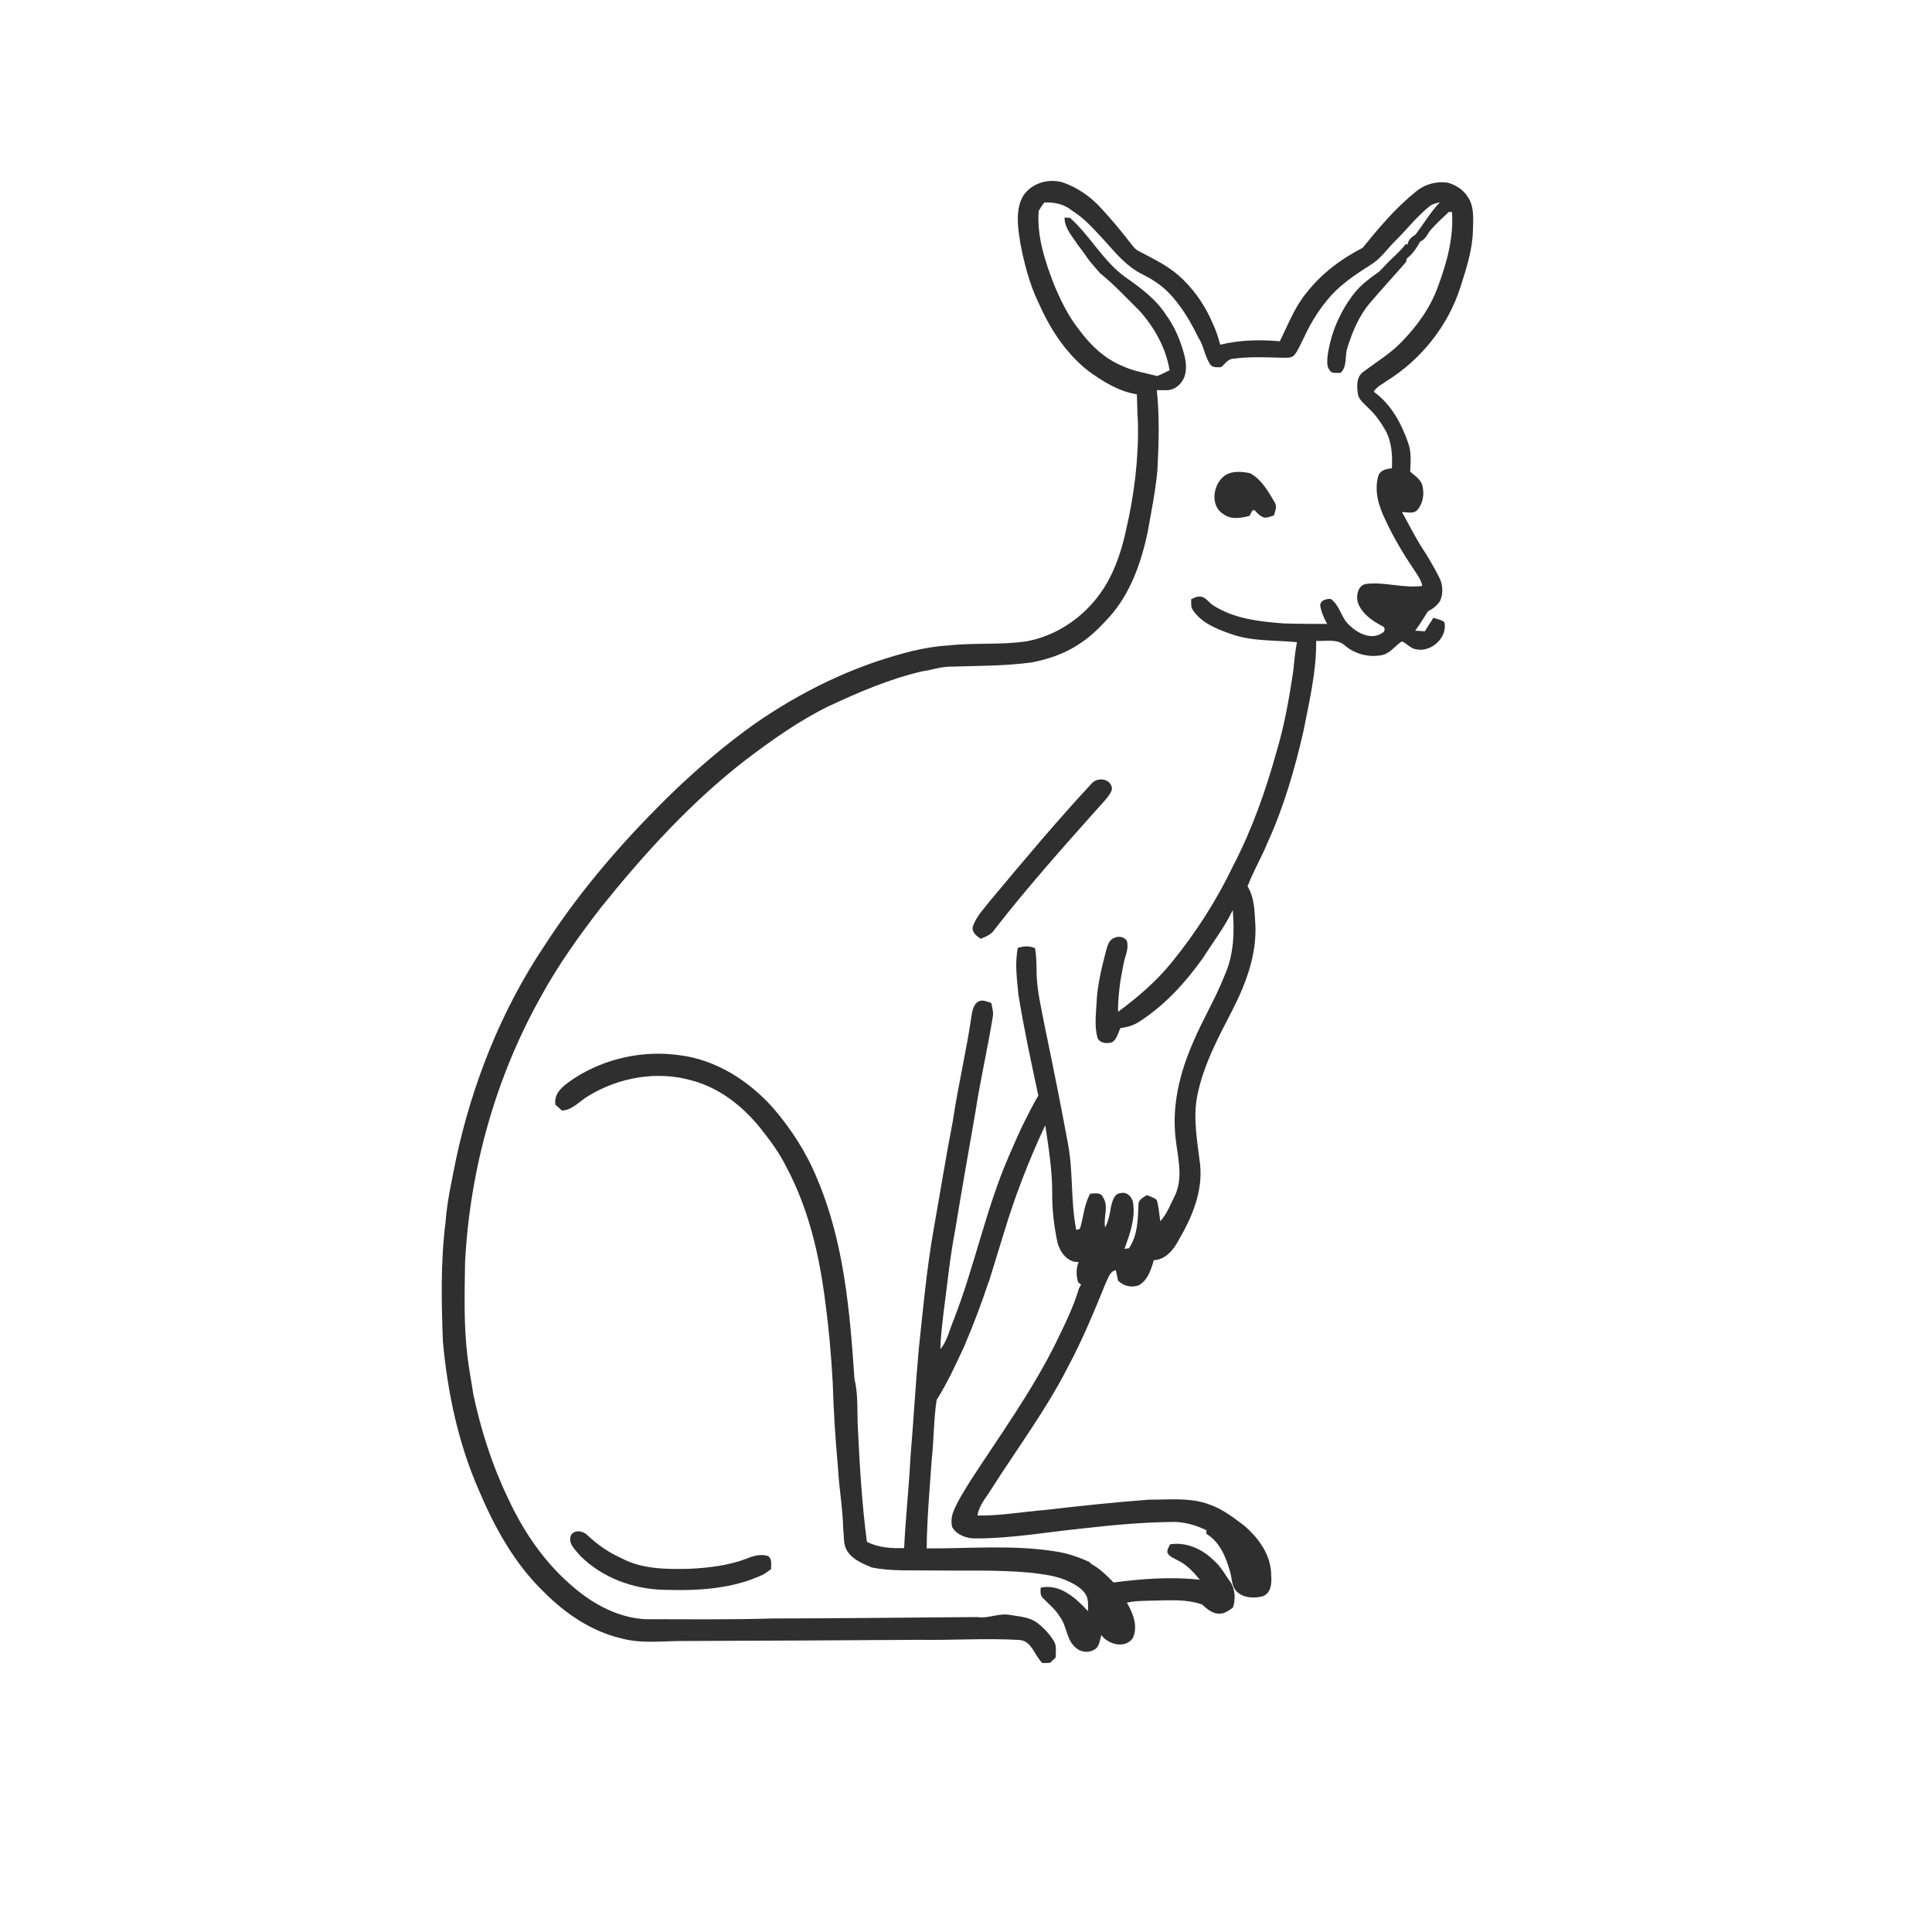 <svg xmlns="http://www.w3.org/2000/svg" width="1024pt" height="1024pt" viewBox="0 0 1024 1024" version="1.1">
<g id="#ffffffff">
<path fill="#ffffff" opacity="0" d=" M 0.00 0.00 L 1024.00 0.00 L 1024.00 1024.00 L 0.00 1024.00 L 0.00 0.00 M 540.88 106.83 C 538.41 113.91 539.67 121.60 540.78 128.82 C 542.85 139.63 545.61 150.41 550.38 160.36 C 556.40 174.06 564.78 187.06 576.60 196.44 C 584.38 202.12 592.87 207.45 602.55 208.99 C 602.79 213.95 602.75 218.93 603.13 223.88 C 603.55 243.23 601.13 262.56 596.73 281.38 C 594.93 289.71 592.37 297.91 588.56 305.55 C 579.99 322.87 563.47 336.31 544.32 339.87 C 530.64 341.96 516.71 340.55 502.98 342.08 C 489.80 342.79 476.98 346.52 464.50 350.62 C 441.71 358.39 420.19 369.67 400.41 383.36 C 385.50 393.89 371.56 405.74 358.31 418.28 C 332.22 443.44 308.14 470.91 288.46 501.41 C 265.72 535.44 250.35 574.14 241.77 614.09 C 239.55 625.37 236.93 636.63 236.11 648.13 C 233.48 668.98 233.96 690.04 234.74 711.00 C 237.19 737.92 242.83 764.77 253.70 789.61 C 262.02 809.38 272.66 828.72 288.22 843.74 C 299.71 855.31 313.81 864.90 329.89 868.52 C 341.07 871.42 352.66 869.56 364.04 869.76 C 405.02 869.63 446.00 869.40 486.98 869.14 C 504.66 869.42 522.38 868.20 540.04 869.20 C 546.89 869.47 548.24 877.53 552.52 881.46 C 553.53 881.43 555.56 881.37 556.57 881.34 C 557.56 880.39 558.55 879.43 559.54 878.49 C 559.51 875.46 560.23 872.11 558.36 869.47 C 556.11 865.90 553.17 862.75 549.83 860.20 C 545.58 856.94 540.01 856.80 534.96 855.89 C 529.19 854.95 523.71 858.01 517.96 857.07 C 481.99 857.30 446.00 857.79 410.01 857.82 C 387.34 858.49 364.65 858.24 341.97 858.20 C 327.93 857.44 314.94 850.57 304.40 841.59 C 289.01 828.84 277.50 811.97 269.17 793.93 C 260.81 776.48 254.89 757.93 250.87 739.03 C 249.92 732.39 248.55 725.81 247.80 719.15 C 245.71 702.55 246.28 685.76 246.49 669.07 C 249.05 619.54 262.80 570.47 287.24 527.24 C 296.17 511.04 306.99 495.96 318.26 481.32 C 341.32 452.63 366.27 425.09 395.51 402.55 C 409.19 392.19 423.28 382.19 438.70 374.55 C 454.83 367.01 471.33 359.88 488.73 355.83 C 493.82 355.13 498.74 353.30 503.92 353.34 C 518.19 352.88 532.50 353.02 546.67 351.12 C 555.68 349.42 564.58 346.40 572.19 341.20 C 578.22 337.40 583.19 332.21 588.00 327.01 C 599.06 314.63 604.76 298.49 608.20 282.50 C 610.18 271.34 612.47 260.20 613.47 248.89 C 614.19 234.86 614.62 220.78 613.13 206.79 C 614.74 206.81 616.36 206.85 617.99 206.80 C 622.68 207.04 626.71 203.26 628.02 198.96 C 629.34 194.36 628.22 189.51 626.83 185.07 C 624.85 178.62 622.09 172.41 618.07 166.97 C 612.65 158.44 604.36 152.43 596.22 146.72 C 584.56 138.20 577.77 124.92 567.08 115.42 C 566.13 115.37 565.18 115.34 564.23 115.31 C 564.17 120.98 568.41 125.27 571.25 129.77 C 572.62 131.54 573.96 133.33 575.25 135.16 C 576.84 137.73 578.90 139.95 580.84 142.26 C 581.56 143.06 582.27 143.87 582.95 144.71 C 590.54 150.86 597.23 158.02 604.13 164.91 C 611.96 173.74 617.98 184.48 619.90 196.24 C 617.72 197.37 615.50 198.44 613.22 199.33 C 607.08 197.58 600.65 196.76 594.85 193.96 C 585.40 190.10 577.84 182.80 571.88 174.68 C 566.08 167.40 562.04 158.93 558.48 150.39 C 553.76 138.09 549.50 125.10 550.53 111.75 C 551.41 110.25 552.37 108.78 553.42 107.38 C 558.77 106.99 564.23 108.26 568.39 111.76 C 575.28 116.03 580.46 122.31 585.97 128.13 C 591.69 134.64 597.53 141.46 605.44 145.36 C 610.44 147.84 615.18 150.87 619.14 154.85 C 625.98 161.78 630.94 170.31 635.21 179.00 C 638.00 183.25 638.49 188.54 641.21 192.79 C 642.40 195.08 645.05 194.60 647.22 194.62 C 649.24 192.93 650.83 190.19 653.76 190.13 C 662.43 188.93 671.21 189.40 679.93 189.62 C 682.01 189.52 684.57 189.96 686.07 188.12 C 688.36 185.27 689.58 181.76 691.30 178.57 C 694.95 170.58 699.73 163.07 705.61 156.53 C 711.60 149.95 719.12 145.08 726.56 140.32 C 731.65 137.23 735.03 132.19 739.18 128.05 C 745.54 121.81 750.97 114.61 758.02 109.08 C 759.54 108.03 761.41 107.68 763.17 107.20 C 758.27 112.37 754.60 118.54 750.34 124.23 C 748.39 125.56 746.24 127.07 746.06 129.66 C 745.81 129.57 745.33 129.39 745.09 129.30 C 742.44 132.87 739.05 135.75 735.91 138.85 C 734.32 140.62 732.60 142.27 730.95 143.99 C 726.36 147.26 721.71 150.58 718.13 155.01 C 710.36 164.75 705.22 176.61 703.60 188.98 C 703.51 191.40 703.04 194.21 704.75 196.21 C 705.91 198.34 708.55 197.49 710.53 197.63 C 714.27 194.08 712.63 188.72 714.15 184.30 C 716.79 175.73 720.38 167.25 726.28 160.39 C 732.46 153.08 738.99 146.07 745.27 138.83 C 745.36 138.38 745.54 137.46 745.63 137.00 C 748.76 134.67 750.88 131.36 752.74 128.00 C 755.72 126.95 756.61 123.64 758.62 121.50 C 761.51 118.27 764.74 115.36 767.88 112.37 C 768.30 112.35 769.14 112.32 769.56 112.30 C 770.59 125.98 766.78 139.47 762.05 152.16 C 758.01 163.33 750.83 173.12 742.57 181.54 C 736.73 187.53 729.51 191.85 722.89 196.86 C 718.74 199.50 719.08 204.94 719.76 209.19 C 720.56 212.32 723.38 214.26 725.51 216.48 C 729.40 220.04 732.29 224.52 734.87 229.08 C 737.67 235.01 738.13 241.77 737.70 248.24 C 734.84 248.44 731.40 249.23 730.49 252.38 C 728.25 260.19 730.81 268.47 734.27 275.54 C 738.77 285.32 744.39 294.52 750.41 303.42 C 751.91 305.60 753.37 307.90 753.82 310.56 C 743.84 311.89 734.05 308.31 724.10 309.49 C 719.78 310.14 718.74 315.51 719.60 319.11 C 721.63 325.09 727.10 328.97 732.48 331.75 C 734.32 332.34 734.32 334.72 732.61 335.51 C 726.96 339.34 719.79 335.80 715.44 331.60 C 710.79 327.75 710.33 320.86 705.24 317.41 C 702.86 317.43 699.92 318.02 699.73 320.90 C 700.27 324.37 701.74 327.62 703.41 330.69 C 695.61 330.67 687.80 330.70 680.01 330.41 C 667.13 329.39 653.59 327.89 642.56 320.55 C 640.44 319.05 638.88 316.23 636.01 316.22 C 634.31 316.04 632.81 316.95 631.33 317.60 C 631.43 319.59 631.03 321.84 632.38 323.53 C 636.90 330.22 644.84 333.35 652.18 335.94 C 663.47 340.07 675.65 339.18 687.41 340.39 C 686.40 345.56 685.93 350.82 685.41 356.06 C 683.25 370.12 680.84 384.17 676.76 397.82 C 670.96 418.74 663.74 439.37 653.71 458.66 C 644.83 477.23 633.65 494.68 620.61 510.59 C 612.54 520.43 602.81 528.74 592.62 536.29 C 592.46 530.79 593.13 525.33 593.84 519.90 C 594.73 515.41 595.28 510.85 596.65 506.47 C 597.45 504.01 597.97 501.38 597.30 498.83 C 595.97 496.31 592.48 495.97 590.19 497.29 C 587.67 498.41 586.99 501.37 586.28 503.76 C 583.86 513.06 581.52 522.48 581.17 532.13 C 580.82 538.17 580.06 544.42 581.77 550.34 C 583.15 552.99 586.78 553.27 589.34 552.43 C 592.08 550.87 592.54 547.44 593.91 544.86 C 597.64 544.48 601.25 543.33 604.34 541.18 C 617.67 532.50 628.54 520.53 637.69 507.62 C 642.98 499.23 649.14 491.35 653.38 482.34 C 654.38 494.03 653.95 506.23 649.03 517.09 C 644.25 529.28 637.39 540.50 632.31 552.56 C 625.40 568.34 621.10 585.68 623.06 603.00 C 624.11 612.85 627.14 623.26 623.12 632.85 C 620.61 637.75 618.75 643.15 614.99 647.28 C 614.40 643.53 614.19 639.70 613.11 636.05 C 611.65 634.65 609.61 634.19 607.82 633.43 C 606.13 634.67 603.51 635.71 603.43 638.14 C 603.10 646.10 603.08 654.76 598.36 661.59 C 597.77 661.67 596.59 661.85 596.00 661.93 C 598.77 654.30 601.67 646.29 600.64 638.03 C 600.33 634.82 597.64 631.56 594.14 632.35 C 590.31 632.51 589.56 636.93 588.78 639.86 C 588.26 643.56 587.45 647.26 585.76 650.62 C 584.63 645.28 587.87 639.43 584.57 634.49 C 583.41 631.72 580.20 632.65 577.86 632.66 C 574.53 638.39 574.35 645.13 572.35 651.32 C 571.87 651.47 570.92 651.75 570.44 651.90 C 567.45 637.02 568.85 621.69 566.16 606.76 C 562.32 586.11 558.24 565.49 553.93 544.93 C 552.08 535.01 549.50 525.13 549.40 514.98 C 549.32 510.81 549.37 506.62 548.56 502.51 C 545.63 501.26 542.44 501.41 539.47 502.40 C 537.80 510.59 539.02 518.96 539.78 527.17 C 542.68 545.13 546.53 562.92 550.34 580.70 C 547.15 585.93 544.55 591.48 541.77 596.93 C 539.28 602.20 537.00 607.57 534.65 612.90 C 522.51 640.89 516.59 671.05 505.52 699.43 C 503.27 704.67 502.18 710.58 498.45 715.06 C 498.44 708.79 499.42 702.59 500.02 696.37 C 502.00 681.67 503.39 666.87 506.21 652.29 C 509.66 631.12 513.41 610.02 517.08 588.89 C 519.63 572.23 523.46 555.80 526.15 539.17 C 526.72 536.62 525.85 534.09 525.43 531.60 C 523.34 530.94 521.04 529.77 518.85 530.67 C 516.21 532.01 515.46 535.09 515.03 537.77 C 512.32 556.61 507.83 575.14 505.06 593.98 C 501.31 613.31 498.20 632.77 494.76 652.16 C 491.10 673.02 489.20 694.14 486.96 715.19 C 485.22 734.10 484.22 753.08 482.59 772.00 C 481.79 788.19 479.98 804.30 479.21 820.49 C 472.51 820.75 465.54 820.33 459.48 817.18 C 456.84 797.22 455.67 777.09 454.69 756.99 C 454.21 748.25 454.97 739.36 452.87 730.78 C 450.47 694.95 447.32 658.29 433.15 624.86 C 427.57 611.10 419.44 598.47 409.76 587.24 C 396.88 572.80 379.45 561.59 359.95 559.25 C 341.00 556.62 321.19 560.84 305.03 571.09 C 300.09 574.43 293.27 578.51 294.37 585.49 C 295.52 586.55 296.68 587.59 297.85 588.63 C 303.51 588.33 307.24 583.53 311.85 580.88 C 327.97 571.01 348.28 567.40 366.59 572.65 C 381.27 576.51 393.75 586.33 403.10 598.05 C 408.30 604.58 413.31 611.33 416.96 618.87 C 428.52 640.61 434.20 664.92 437.30 689.19 C 439.28 703.73 440.58 718.36 441.37 733.01 C 441.82 748.32 442.83 763.61 444.23 778.86 C 444.76 789.28 446.71 799.60 446.89 810.06 C 447.46 813.97 446.81 818.27 448.91 821.82 C 451.74 826.60 457.27 828.79 462.16 830.82 C 472.32 832.85 482.77 832.20 493.07 832.37 C 510.76 832.63 528.50 831.92 546.15 833.55 C 553.07 834.43 560.17 835.14 566.53 838.24 C 570.40 840.13 574.65 842.48 576.20 846.76 C 576.88 849.08 576.70 851.53 576.66 853.93 C 570.22 847.02 561.92 839.31 551.61 841.47 C 551.47 843.40 551.18 845.61 552.82 847.05 C 555.82 850.21 559.34 852.92 561.63 856.72 C 565.63 861.81 565.08 869.53 570.53 873.59 C 573.19 875.85 577.27 876.15 580.20 874.24 C 582.83 872.70 582.87 869.21 583.74 866.64 C 587.40 871.65 596.25 873.98 600.35 868.33 C 603.36 862.16 600.52 854.95 597.27 849.44 C 601.77 848.41 606.39 848.51 610.98 848.36 C 619.73 848.24 628.76 847.42 637.17 850.45 C 639.65 852.71 642.47 855.20 646.02 855.28 C 648.89 855.47 651.28 853.63 653.48 852.05 C 654.95 847.65 654.71 842.75 652.33 838.72 C 649.43 834.88 647.27 830.45 643.55 827.29 C 637.49 821.13 628.89 817.15 620.14 818.52 C 619.61 819.97 618.39 821.36 618.78 823.00 C 619.77 825.21 622.36 825.82 624.25 827.04 C 629.04 829.28 632.60 833.30 635.94 837.29 C 620.70 835.61 605.35 836.76 590.21 838.75 C 586.73 835.16 583.15 831.57 578.74 829.12 C 578.36 828.79 577.60 828.12 577.21 827.78 C 571.55 825.26 565.71 823.22 559.56 822.31 C 536.93 818.66 513.95 820.82 491.15 820.68 C 491.31 805.04 492.74 789.47 493.81 773.88 C 494.98 763.26 494.84 752.50 496.44 741.96 C 502.11 733.07 506.48 723.39 510.94 713.86 C 515.70 702.67 520.09 691.32 523.87 679.76 L 524.19 679.12 C 526.80 670.43 529.59 661.80 532.20 653.11 C 538.04 633.70 545.39 614.76 554.01 596.42 C 555.79 608.21 557.68 620.02 557.69 631.98 C 557.60 641.03 558.65 650.05 560.56 658.89 C 562.02 663.94 565.88 669.16 571.70 668.92 C 570.24 672.35 570.44 676.12 571.40 679.66 C 571.80 679.94 572.60 680.51 573.00 680.80 C 572.71 681.34 572.14 682.41 571.86 682.94 C 568.93 692.89 564.24 702.20 559.74 711.52 C 547.01 737.26 530.11 760.59 514.49 784.60 C 511.28 789.79 507.96 794.94 505.56 800.58 C 504.36 803.32 503.97 806.46 504.67 809.39 C 507.13 813.61 512.33 815.44 517.02 815.39 C 535.85 815.44 554.45 812.09 573.14 810.19 C 589.72 808.26 606.38 806.76 623.09 806.64 C 628.76 806.92 634.31 808.57 639.41 811.04 C 639.40 811.52 639.38 812.48 639.37 812.95 C 646.64 817.29 649.86 825.51 652.03 833.27 C 653.00 836.68 652.76 840.72 655.38 843.44 C 658.95 847.02 664.62 847.27 669.24 846.06 C 673.75 844.46 674.10 839.04 673.75 835.01 C 673.85 824.43 667.16 815.24 659.46 808.62 C 654.02 804.54 648.54 800.25 642.12 797.82 C 641.15 797.46 640.18 797.11 639.22 796.76 C 629.46 793.74 619.09 794.89 609.04 794.86 C 590.69 796.24 572.41 798.15 554.13 800.30 C 542.13 801.28 530.18 803.42 518.11 803.27 C 518.79 797.94 522.62 793.88 525.31 789.46 C 539.07 767.78 554.56 747.14 566.21 724.19 C 573.82 709.96 579.95 695.02 586.03 680.10 C 587.42 677.55 588.05 673.90 591.40 673.21 C 591.83 675.04 592.23 676.89 592.59 678.76 C 595.49 681.70 600.08 682.75 603.89 681.07 C 608.43 678.25 610.16 672.78 611.53 667.91 C 617.66 667.71 622.02 662.49 624.62 657.43 C 631.80 645.29 637.64 631.38 636.06 616.99 C 634.63 605.05 632.25 592.94 634.54 580.94 C 637.77 564.69 645.66 549.90 653.23 535.32 C 660.37 521.33 666.14 506.00 665.37 490.04 C 664.93 483.18 664.96 475.81 661.24 469.78 C 664.16 461.91 668.54 454.70 671.69 446.92 C 680.42 427.85 686.29 407.62 690.93 387.20 C 693.98 371.51 697.80 355.76 697.58 339.67 C 702.66 339.99 708.80 338.39 712.93 342.21 C 718.36 346.88 726.05 348.68 733.02 347.09 C 737.10 345.95 739.56 342.16 743.00 339.94 C 745.79 341.05 747.68 343.89 750.82 344.18 C 758.66 345.79 767.46 337.75 765.53 329.74 C 763.89 328.41 761.69 328.17 759.78 327.42 C 758.16 329.76 756.71 332.21 755.19 334.61 C 753.48 334.51 751.78 334.40 750.09 334.27 C 752.55 330.99 754.62 327.45 756.84 324.02 C 759.40 322.76 761.74 320.92 763.29 318.50 C 765.01 314.58 764.80 309.84 762.82 306.05 C 759.89 300.17 756.48 294.55 752.88 289.06 C 749.39 283.30 746.37 277.28 743.08 271.41 C 745.75 271.37 749.15 272.59 751.25 270.27 C 754.14 266.94 754.97 262.02 753.98 257.79 C 753.29 254.21 749.96 252.20 747.43 249.97 C 747.65 245.07 748.12 240.00 746.54 235.28 C 742.96 224.70 737.38 214.26 728.11 207.62 C 729.66 204.96 732.57 203.64 734.99 201.92 C 753.33 190.47 767.62 172.60 774.14 151.92 C 777.23 142.20 780.46 132.31 780.69 122.01 C 780.82 115.99 781.49 109.30 777.80 104.11 C 775.42 100.38 771.46 97.99 767.28 96.80 C 761.36 95.94 755.13 97.67 750.52 101.49 C 739.81 110.10 730.86 120.68 722.26 131.33 C 710.81 137.22 700.24 145.12 692.33 155.37 C 686.10 162.93 682.66 172.22 678.32 180.88 C 667.78 179.95 657.07 180.15 646.76 182.71 C 645.96 179.76 645.06 176.83 643.89 173.99 C 643.02 172.07 642.14 170.14 641.32 168.19 C 637.19 159.69 631.52 151.87 624.33 145.69 C 617.98 140.22 610.31 136.71 602.98 132.77 C 601.79 132.11 600.95 131.01 600.09 130.00 C 594.85 123.22 589.41 116.56 583.56 110.29 C 578.09 104.24 571.17 99.44 563.46 96.75 C 554.93 93.94 543.93 97.98 540.88 106.83 M 647.47 253.57 C 642.68 258.54 641.83 268.62 648.46 272.50 C 652.46 275.57 657.78 274.61 662.28 273.41 C 662.75 272.48 663.23 271.56 663.72 270.64 C 664.01 270.56 664.60 270.40 664.89 270.33 C 666.29 271.94 667.83 273.58 669.92 274.29 C 671.75 274.63 673.47 273.62 675.21 273.19 C 675.85 270.93 677.08 268.38 675.56 266.18 C 672.20 260.39 668.62 254.09 662.54 250.80 C 657.48 249.74 651.26 249.34 647.47 253.57 M 578.44 415.46 C 559.93 435.34 542.52 456.21 525.09 477.04 C 521.70 481.43 517.61 485.49 515.70 490.81 C 514.77 493.95 517.51 496.12 519.84 497.57 C 522.63 496.36 525.69 495.20 527.31 492.43 C 545.91 468.54 566.17 446.01 586.32 423.44 C 587.82 421.37 590.44 418.75 588.83 416.06 C 586.85 412.21 581.01 412.25 578.44 415.46 M 302.70 813.55 C 300.71 818.01 305.00 821.45 307.49 824.56 C 319.11 836.22 335.64 842.29 351.95 842.64 C 369.73 843.20 388.22 842.26 404.54 834.52 C 406.01 833.71 407.34 832.65 408.68 831.65 C 408.62 829.30 409.39 826.25 407.06 824.72 C 403.46 823.56 399.53 824.52 396.14 825.95 C 386.23 829.80 375.56 831.02 365.02 831.52 C 352.91 831.75 340.11 831.70 329.18 825.77 C 322.57 822.85 316.63 818.66 311.38 813.72 C 309.12 811.41 304.75 810.56 302.70 813.55 Z" />
</g>
<g id="#2f2f2fff">
<path fill="#2f2f2f" opacity="1.00" d=" M 540.88 106.83 C 543.93 97.98 554.93 93.94 563.46 96.75 C 571.17 99.44 578.09 104.24 583.56 110.29 C 589.41 116.56 594.85 123.22 600.09 130.00 C 600.95 131.01 601.79 132.11 602.98 132.77 C 610.31 136.71 617.98 140.22 624.33 145.69 C 631.52 151.87 637.19 159.69 641.32 168.19 C 642.14 170.14 643.02 172.07 643.89 173.99 C 645.06 176.83 645.96 179.76 646.76 182.71 C 657.07 180.15 667.78 179.95 678.32 180.88 C 682.66 172.22 686.10 162.93 692.33 155.37 C 700.24 145.12 710.81 137.22 722.26 131.33 C 730.86 120.68 739.81 110.10 750.52 101.49 C 755.13 97.67 761.36 95.94 767.28 96.80 C 771.46 97.99 775.42 100.38 777.80 104.11 C 781.49 109.30 780.82 115.99 780.69 122.01 C 780.46 132.31 777.23 142.20 774.14 151.92 C 767.62 172.60 753.33 190.47 734.99 201.92 C 732.57 203.64 729.66 204.96 728.11 207.62 C 737.38 214.26 742.96 224.70 746.54 235.28 C 748.12 240.00 747.65 245.07 747.43 249.97 C 749.96 252.20 753.29 254.21 753.98 257.79 C 754.97 262.02 754.14 266.94 751.25 270.27 C 749.15 272.59 745.75 271.37 743.08 271.41 C 746.37 277.28 749.39 283.30 752.88 289.06 C 756.48 294.55 759.89 300.17 762.82 306.05 C 764.80 309.84 765.01 314.58 763.29 318.50 C 761.74 320.92 759.40 322.76 756.84 324.02 C 754.62 327.45 752.55 330.99 750.09 334.27 C 751.78 334.40 753.48 334.51 755.19 334.61 C 756.71 332.21 758.16 329.76 759.78 327.42 C 761.69 328.17 763.89 328.41 765.53 329.74 C 767.46 337.75 758.66 345.79 750.82 344.18 C 747.68 343.89 745.79 341.05 743.00 339.94 C 739.56 342.16 737.10 345.95 733.02 347.09 C 726.05 348.68 718.36 346.88 712.93 342.21 C 708.80 338.39 702.66 339.99 697.58 339.67 C 697.80 355.76 693.98 371.51 690.93 387.20 C 686.29 407.62 680.42 427.85 671.69 446.92 C 668.54 454.70 664.16 461.91 661.24 469.78 C 664.96 475.81 664.93 483.18 665.37 490.04 C 666.14 506.00 660.37 521.33 653.23 535.32 C 645.66 549.90 637.77 564.69 634.54 580.94 C 632.25 592.94 634.63 605.05 636.06 616.99 C 637.64 631.38 631.80 645.29 624.62 657.43 C 622.02 662.49 617.66 667.71 611.53 667.91 C 610.16 672.78 608.43 678.25 603.89 681.07 C 600.08 682.75 595.49 681.70 592.59 678.76 C 592.23 676.89 591.83 675.04 591.40 673.21 C 588.05 673.90 587.42 677.55 586.03 680.10 C 579.95 695.02 573.82 709.96 566.21 724.19 C 554.56 747.14 539.07 767.78 525.31 789.46 C 522.62 793.88 518.79 797.94 518.11 803.27 C 530.18 803.42 542.13 801.28 554.13 800.30 C 572.41 798.15 590.69 796.24 609.04 794.86 C 619.09 794.89 629.46 793.74 639.22 796.76 C 640.18 797.11 641.15 797.46 642.12 797.82 C 648.54 800.25 654.02 804.54 659.46 808.62 C 667.16 815.24 673.85 824.43 673.75 835.01 C 674.10 839.04 673.75 844.46 669.24 846.06 C 664.62 847.27 658.95 847.02 655.38 843.44 C 652.76 840.72 653.00 836.68 652.03 833.27 C 649.86 825.51 646.64 817.29 639.37 812.95 C 639.38 812.48 639.40 811.52 639.41 811.04 C 634.31 808.57 628.76 806.92 623.09 806.64 C 606.38 806.76 589.72 808.26 573.14 810.19 C 554.45 812.09 535.85 815.44 517.02 815.39 C 512.33 815.44 507.13 813.61 504.67 809.39 C 503.97 806.46 504.36 803.32 505.56 800.58 C 507.96 794.94 511.28 789.79 514.49 784.60 C 530.11 760.59 547.01 737.26 559.74 711.52 C 564.24 702.20 568.93 692.89 571.86 682.94 C 572.14 682.41 572.71 681.34 573.00 680.80 C 572.60 680.51 571.80 679.94 571.40 679.66 C 570.44 676.12 570.24 672.35 571.70 668.92 C 565.88 669.16 562.02 663.94 560.56 658.89 C 558.65 650.05 557.60 641.03 557.69 631.98 C 557.68 620.02 555.79 608.21 554.01 596.42 C 545.39 614.76 538.04 633.70 532.20 653.11 C 529.59 661.80 526.80 670.43 524.19 679.12 L 523.87 679.76 C 520.09 691.32 515.70 702.67 510.94 713.86 C 506.48 723.39 502.11 733.07 496.44 741.96 C 494.84 752.50 494.98 763.26 493.81 773.88 C 492.74 789.47 491.31 805.04 491.15 820.68 C 513.95 820.82 536.93 818.66 559.56 822.31 C 565.71 823.22 571.55 825.26 577.21 827.78 C 577.60 828.12 578.36 828.79 578.74 829.12 C 583.15 831.57 586.73 835.16 590.21 838.75 C 605.35 836.76 620.70 835.61 635.94 837.29 C 632.60 833.30 629.04 829.28 624.25 827.04 C 622.36 825.82 619.77 825.21 618.78 823.00 C 618.39 821.36 619.61 819.97 620.14 818.52 C 628.89 817.15 637.49 821.13 643.55 827.29 C 647.27 830.45 649.43 834.88 652.33 838.72 C 654.71 842.75 654.95 847.65 653.48 852.05 C 651.28 853.63 648.89 855.47 646.02 855.28 C 642.47 855.20 639.65 852.71 637.17 850.45 C 628.76 847.42 619.73 848.24 610.98 848.36 C 606.39 848.51 601.77 848.41 597.27 849.44 C 600.52 854.95 603.36 862.16 600.35 868.33 C 596.25 873.98 587.40 871.65 583.74 866.64 C 582.87 869.21 582.83 872.70 580.20 874.24 C 577.27 876.15 573.19 875.85 570.53 873.59 C 565.08 869.53 565.63 861.81 561.63 856.72 C 559.34 852.92 555.82 850.21 552.82 847.05 C 551.18 845.61 551.47 843.40 551.61 841.47 C 561.92 839.31 570.22 847.02 576.66 853.93 C 576.70 851.53 576.88 849.08 576.20 846.76 C 574.65 842.48 570.40 840.13 566.53 838.24 C 560.17 835.14 553.07 834.43 546.15 833.55 C 528.50 831.92 510.76 832.63 493.07 832.37 C 482.77 832.20 472.32 832.85 462.16 830.82 C 457.27 828.79 451.74 826.60 448.91 821.82 C 446.81 818.27 447.46 813.97 446.89 810.06 C 446.71 799.60 444.76 789.28 444.23 778.86 C 442.83 763.61 441.82 748.32 441.37 733.01 C 440.58 718.36 439.28 703.73 437.30 689.19 C 434.20 664.92 428.52 640.61 416.96 618.87 C 413.31 611.33 408.30 604.58 403.10 598.05 C 393.75 586.33 381.27 576.51 366.59 572.65 C 348.28 567.40 327.97 571.01 311.85 580.88 C 307.24 583.53 303.51 588.33 297.85 588.63 C 296.68 587.59 295.52 586.55 294.37 585.49 C 293.27 578.51 300.09 574.43 305.03 571.09 C 321.19 560.84 341.00 556.62 359.95 559.25 C 379.45 561.59 396.88 572.80 409.76 587.24 C 419.44 598.47 427.57 611.10 433.15 624.86 C 447.32 658.29 450.47 694.95 452.87 730.78 C 454.97 739.36 454.21 748.25 454.69 756.99 C 455.67 777.09 456.84 797.22 459.48 817.18 C 465.54 820.33 472.51 820.75 479.21 820.49 C 479.98 804.30 481.79 788.19 482.59 772.00 C 484.22 753.08 485.22 734.10 486.96 715.19 C 489.20 694.14 491.10 673.02 494.76 652.16 C 498.20 632.77 501.31 613.31 505.06 593.98 C 507.83 575.14 512.32 556.61 515.03 537.77 C 515.46 535.09 516.21 532.01 518.85 530.67 C 521.04 529.77 523.34 530.94 525.43 531.60 C 525.85 534.09 526.72 536.62 526.15 539.17 C 523.46 555.80 519.63 572.23 517.08 588.89 C 513.41 610.02 509.66 631.12 506.21 652.29 C 503.39 666.87 502.00 681.67 500.02 696.37 C 499.42 702.59 498.44 708.79 498.45 715.06 C 502.18 710.58 503.27 704.67 505.52 699.43 C 516.59 671.05 522.51 640.89 534.65 612.90 C 537.00 607.57 539.28 602.20 541.77 596.93 C 544.55 591.48 547.15 585.93 550.34 580.70 C 546.53 562.92 542.68 545.13 539.78 527.17 C 539.02 518.96 537.80 510.59 539.47 502.40 C 542.44 501.41 545.63 501.26 548.56 502.51 C 549.37 506.62 549.32 510.81 549.40 514.98 C 549.50 525.13 552.08 535.01 553.93 544.93 C 558.24 565.49 562.32 586.11 566.16 606.76 C 568.85 621.69 567.45 637.02 570.44 651.90 C 570.92 651.75 571.87 651.47 572.35 651.32 C 574.35 645.13 574.53 638.39 577.86 632.66 C 580.20 632.65 583.41 631.72 584.57 634.49 C 587.87 639.43 584.63 645.28 585.76 650.62 C 587.45 647.26 588.26 643.56 588.78 639.86 C 589.56 636.93 590.31 632.51 594.14 632.35 C 597.64 631.56 600.33 634.82 600.64 638.03 C 601.67 646.29 598.77 654.30 596.00 661.93 C 596.59 661.85 597.77 661.67 598.36 661.59 C 603.08 654.76 603.10 646.10 603.43 638.14 C 603.51 635.71 606.13 634.67 607.82 633.43 C 609.61 634.19 611.65 634.65 613.11 636.05 C 614.19 639.70 614.40 643.53 614.99 647.28 C 618.75 643.15 620.61 637.75 623.12 632.85 C 627.14 623.26 624.11 612.85 623.06 603.00 C 621.10 585.68 625.40 568.34 632.31 552.56 C 637.39 540.50 644.25 529.28 649.03 517.09 C 653.95 506.23 654.38 494.03 653.38 482.34 C 649.14 491.35 642.98 499.23 637.69 507.62 C 628.54 520.53 617.67 532.50 604.34 541.18 C 601.25 543.33 597.64 544.48 593.91 544.86 C 592.54 547.44 592.08 550.87 589.34 552.43 C 586.78 553.27 583.15 552.99 581.77 550.34 C 580.06 544.42 580.82 538.17 581.17 532.13 C 581.52 522.48 583.86 513.06 586.28 503.76 C 586.99 501.37 587.67 498.41 590.19 497.29 C 592.48 495.97 595.97 496.31 597.30 498.83 C 597.97 501.38 597.45 504.01 596.65 506.47 C 595.28 510.85 594.73 515.41 593.84 519.90 C 593.13 525.33 592.46 530.79 592.62 536.29 C 602.81 528.74 612.54 520.43 620.61 510.59 C 633.65 494.68 644.83 477.23 653.71 458.66 C 663.74 439.37 670.96 418.74 676.76 397.82 C 680.84 384.17 683.25 370.12 685.41 356.06 C 685.93 350.82 686.40 345.56 687.41 340.39 C 675.65 339.18 663.47 340.07 652.18 335.94 C 644.84 333.35 636.90 330.22 632.38 323.53 C 631.03 321.84 631.43 319.59 631.33 317.60 C 632.81 316.95 634.31 316.04 636.01 316.22 C 638.88 316.23 640.44 319.05 642.56 320.55 C 653.59 327.89 667.13 329.39 680.01 330.41 C 687.80 330.70 695.61 330.67 703.41 330.69 C 701.74 327.62 700.27 324.37 699.73 320.90 C 699.92 318.02 702.86 317.43 705.24 317.41 C 710.33 320.86 710.79 327.75 715.44 331.60 C 719.79 335.80 726.96 339.34 732.61 335.51 C 734.32 334.72 734.32 332.34 732.48 331.75 C 727.10 328.97 721.63 325.09 719.60 319.11 C 718.74 315.51 719.78 310.14 724.10 309.49 C 734.05 308.31 743.84 311.89 753.82 310.56 C 753.37 307.90 751.91 305.60 750.41 303.42 C 744.39 294.52 738.77 285.32 734.27 275.54 C 730.81 268.47 728.25 260.19 730.49 252.38 C 731.40 249.23 734.84 248.44 737.70 248.24 C 738.13 241.77 737.67 235.01 734.87 229.08 C 732.29 224.52 729.40 220.04 725.51 216.48 C 723.38 214.26 720.56 212.32 719.76 209.19 C 719.08 204.94 718.74 199.50 722.89 196.86 C 729.51 191.85 736.73 187.53 742.57 181.54 C 750.83 173.12 758.01 163.33 762.05 152.16 C 766.78 139.47 770.59 125.98 769.56 112.30 C 769.14 112.32 768.30 112.35 767.88 112.37 C 764.74 115.36 761.51 118.27 758.62 121.50 C 756.61 123.64 755.72 126.95 752.74 128.00 C 750.88 131.36 748.76 134.67 745.63 137.00 C 745.54 137.46 745.36 138.38 745.27 138.83 C 738.99 146.07 732.46 153.08 726.28 160.39 C 720.38 167.25 716.79 175.73 714.15 184.30 C 712.63 188.72 714.27 194.08 710.53 197.63 C 708.55 197.49 705.91 198.34 704.75 196.21 C 703.04 194.21 703.51 191.40 703.60 188.98 C 705.22 176.61 710.36 164.75 718.13 155.01 C 721.71 150.58 726.36 147.26 730.95 143.99 C 732.60 142.27 734.32 140.62 735.91 138.85 C 739.05 135.75 742.44 132.87 745.09 129.30 C 745.33 129.39 745.81 129.57 746.06 129.66 C 746.24 127.07 748.39 125.56 750.34 124.23 C 754.60 118.54 758.27 112.37 763.17 107.20 C 761.41 107.68 759.54 108.03 758.02 109.08 C 750.97 114.61 745.54 121.81 739.18 128.05 C 735.03 132.19 731.65 137.23 726.56 140.32 C 719.12 145.08 711.60 149.95 705.61 156.53 C 699.73 163.07 694.95 170.58 691.30 178.57 C 689.58 181.76 688.36 185.27 686.07 188.12 C 684.57 189.96 682.01 189.52 679.93 189.62 C 671.21 189.40 662.43 188.93 653.76 190.13 C 650.83 190.19 649.24 192.93 647.22 194.62 C 645.05 194.60 642.40 195.08 641.21 192.79 C 638.49 188.54 638.00 183.25 635.21 179.00 C 630.94 170.31 625.98 161.78 619.14 154.85 C 615.18 150.87 610.44 147.84 605.44 145.36 C 597.53 141.46 591.69 134.64 585.97 128.13 C 580.46 122.31 575.28 116.03 568.39 111.76 C 564.23 108.26 558.77 106.99 553.42 107.38 C 552.37 108.78 551.41 110.25 550.53 111.75 C 549.50 125.10 553.76 138.09 558.48 150.39 C 562.04 158.93 566.08 167.40 571.88 174.68 C 577.84 182.80 585.40 190.10 594.85 193.96 C 600.65 196.76 607.08 197.58 613.22 199.33 C 615.50 198.44 617.72 197.37 619.90 196.24 C 617.98 184.48 611.96 173.74 604.13 164.91 C 597.23 158.02 590.54 150.86 582.95 144.71 C 582.27 143.87 581.56 143.06 580.84 142.26 C 578.90 139.95 576.84 137.73 575.25 135.16 C 573.96 133.33 572.62 131.54 571.25 129.77 C 568.41 125.27 564.17 120.98 564.23 115.31 C 565.18 115.34 566.13 115.37 567.08 115.42 C 577.77 124.92 584.56 138.20 596.22 146.72 C 604.36 152.43 612.65 158.44 618.07 166.97 C 622.09 172.41 624.85 178.62 626.83 185.07 C 628.22 189.51 629.34 194.36 628.02 198.96 C 626.71 203.26 622.68 207.04 617.99 206.80 C 616.36 206.85 614.74 206.81 613.13 206.79 C 614.62 220.78 614.19 234.86 613.47 248.89 C 612.47 260.20 610.18 271.34 608.20 282.50 C 604.76 298.49 599.06 314.63 588.00 327.01 C 583.19 332.21 578.22 337.40 572.19 341.20 C 564.58 346.40 555.68 349.42 546.67 351.12 C 532.50 353.02 518.19 352.88 503.92 353.34 C 498.74 353.30 493.82 355.13 488.73 355.83 C 471.33 359.88 454.83 367.01 438.70 374.55 C 423.28 382.19 409.19 392.19 395.51 402.55 C 366.27 425.09 341.32 452.63 318.26 481.32 C 306.99 495.96 296.17 511.04 287.24 527.24 C 262.80 570.47 249.05 619.54 246.49 669.07 C 246.28 685.76 245.71 702.55 247.80 719.15 C 248.55 725.81 249.92 732.39 250.87 739.03 C 254.89 757.93 260.81 776.48 269.17 793.93 C 277.50 811.97 289.01 828.84 304.40 841.59 C 314.94 850.57 327.93 857.44 341.97 858.20 C 364.65 858.24 387.34 858.49 410.01 857.82 C 446.00 857.79 481.99 857.30 517.96 857.07 C 523.71 858.01 529.19 854.95 534.96 855.89 C 540.01 856.80 545.58 856.94 549.83 860.20 C 553.17 862.75 556.11 865.90 558.36 869.47 C 560.23 872.11 559.51 875.46 559.54 878.49 C 558.55 879.43 557.56 880.39 556.57 881.34 C 555.56 881.37 553.53 881.43 552.52 881.46 C 548.24 877.53 546.89 869.47 540.04 869.20 C 522.38 868.20 504.66 869.42 486.98 869.14 C 446.00 869.40 405.02 869.63 364.04 869.76 C 352.66 869.56 341.07 871.42 329.89 868.52 C 313.81 864.90 299.71 855.31 288.22 843.74 C 272.66 828.72 262.02 809.38 253.70 789.61 C 242.83 764.77 237.19 737.92 234.74 711.00 C 233.96 690.04 233.48 668.98 236.11 648.13 C 236.93 636.63 239.55 625.37 241.77 614.09 C 250.35 574.14 265.72 535.44 288.46 501.41 C 308.14 470.91 332.22 443.44 358.31 418.28 C 371.56 405.74 385.50 393.89 400.41 383.36 C 420.19 369.67 441.71 358.39 464.50 350.62 C 476.98 346.52 489.80 342.79 502.98 342.08 C 516.71 340.55 530.64 341.96 544.32 339.87 C 563.47 336.31 579.99 322.87 588.56 305.55 C 592.37 297.91 594.93 289.71 596.73 281.38 C 601.13 262.56 603.55 243.23 603.13 223.88 C 602.75 218.93 602.79 213.95 602.55 208.99 C 592.87 207.45 584.38 202.12 576.60 196.44 C 564.78 187.06 556.40 174.06 550.38 160.36 C 545.61 150.41 542.85 139.63 540.78 128.82 C 539.67 121.60 538.41 113.91 540.88 106.83 Z" />
<path fill="#2f2f2f" opacity="1.00" d=" M 647.47 253.57 C 651.26 249.34 657.48 249.74 662.54 250.80 C 668.62 254.09 672.20 260.39 675.56 266.18 C 677.08 268.38 675.85 270.93 675.21 273.19 C 673.47 273.62 671.75 274.63 669.92 274.29 C 667.83 273.58 666.29 271.94 664.89 270.33 C 664.60 270.40 664.01 270.56 663.72 270.64 C 663.23 271.56 662.75 272.48 662.28 273.41 C 657.78 274.61 652.46 275.57 648.46 272.50 C 641.83 268.62 642.68 258.54 647.47 253.57 Z" />
<path fill="#2f2f2f" opacity="1.00" d=" M 578.44 415.46 C 581.01 412.25 586.85 412.21 588.83 416.06 C 590.44 418.75 587.82 421.37 586.32 423.44 C 566.17 446.01 545.91 468.54 527.31 492.43 C 525.69 495.20 522.63 496.36 519.84 497.57 C 517.51 496.12 514.77 493.95 515.70 490.81 C 517.61 485.49 521.70 481.43 525.09 477.04 C 542.52 456.21 559.93 435.34 578.44 415.46 Z" />
<path fill="#2f2f2f" opacity="1.00" d=" M 302.70 813.55 C 304.75 810.56 309.12 811.41 311.38 813.72 C 316.63 818.66 322.57 822.85 329.18 825.77 C 340.11 831.70 352.91 831.75 365.02 831.52 C 375.56 831.02 386.23 829.80 396.14 825.95 C 399.53 824.52 403.46 823.56 407.06 824.72 C 409.39 826.25 408.62 829.30 408.68 831.65 C 407.34 832.65 406.01 833.71 404.54 834.52 C 388.22 842.26 369.73 843.20 351.95 842.64 C 335.64 842.29 319.11 836.22 307.49 824.56 C 305.00 821.45 300.71 818.01 302.70 813.55 Z" />
</g>
</svg>